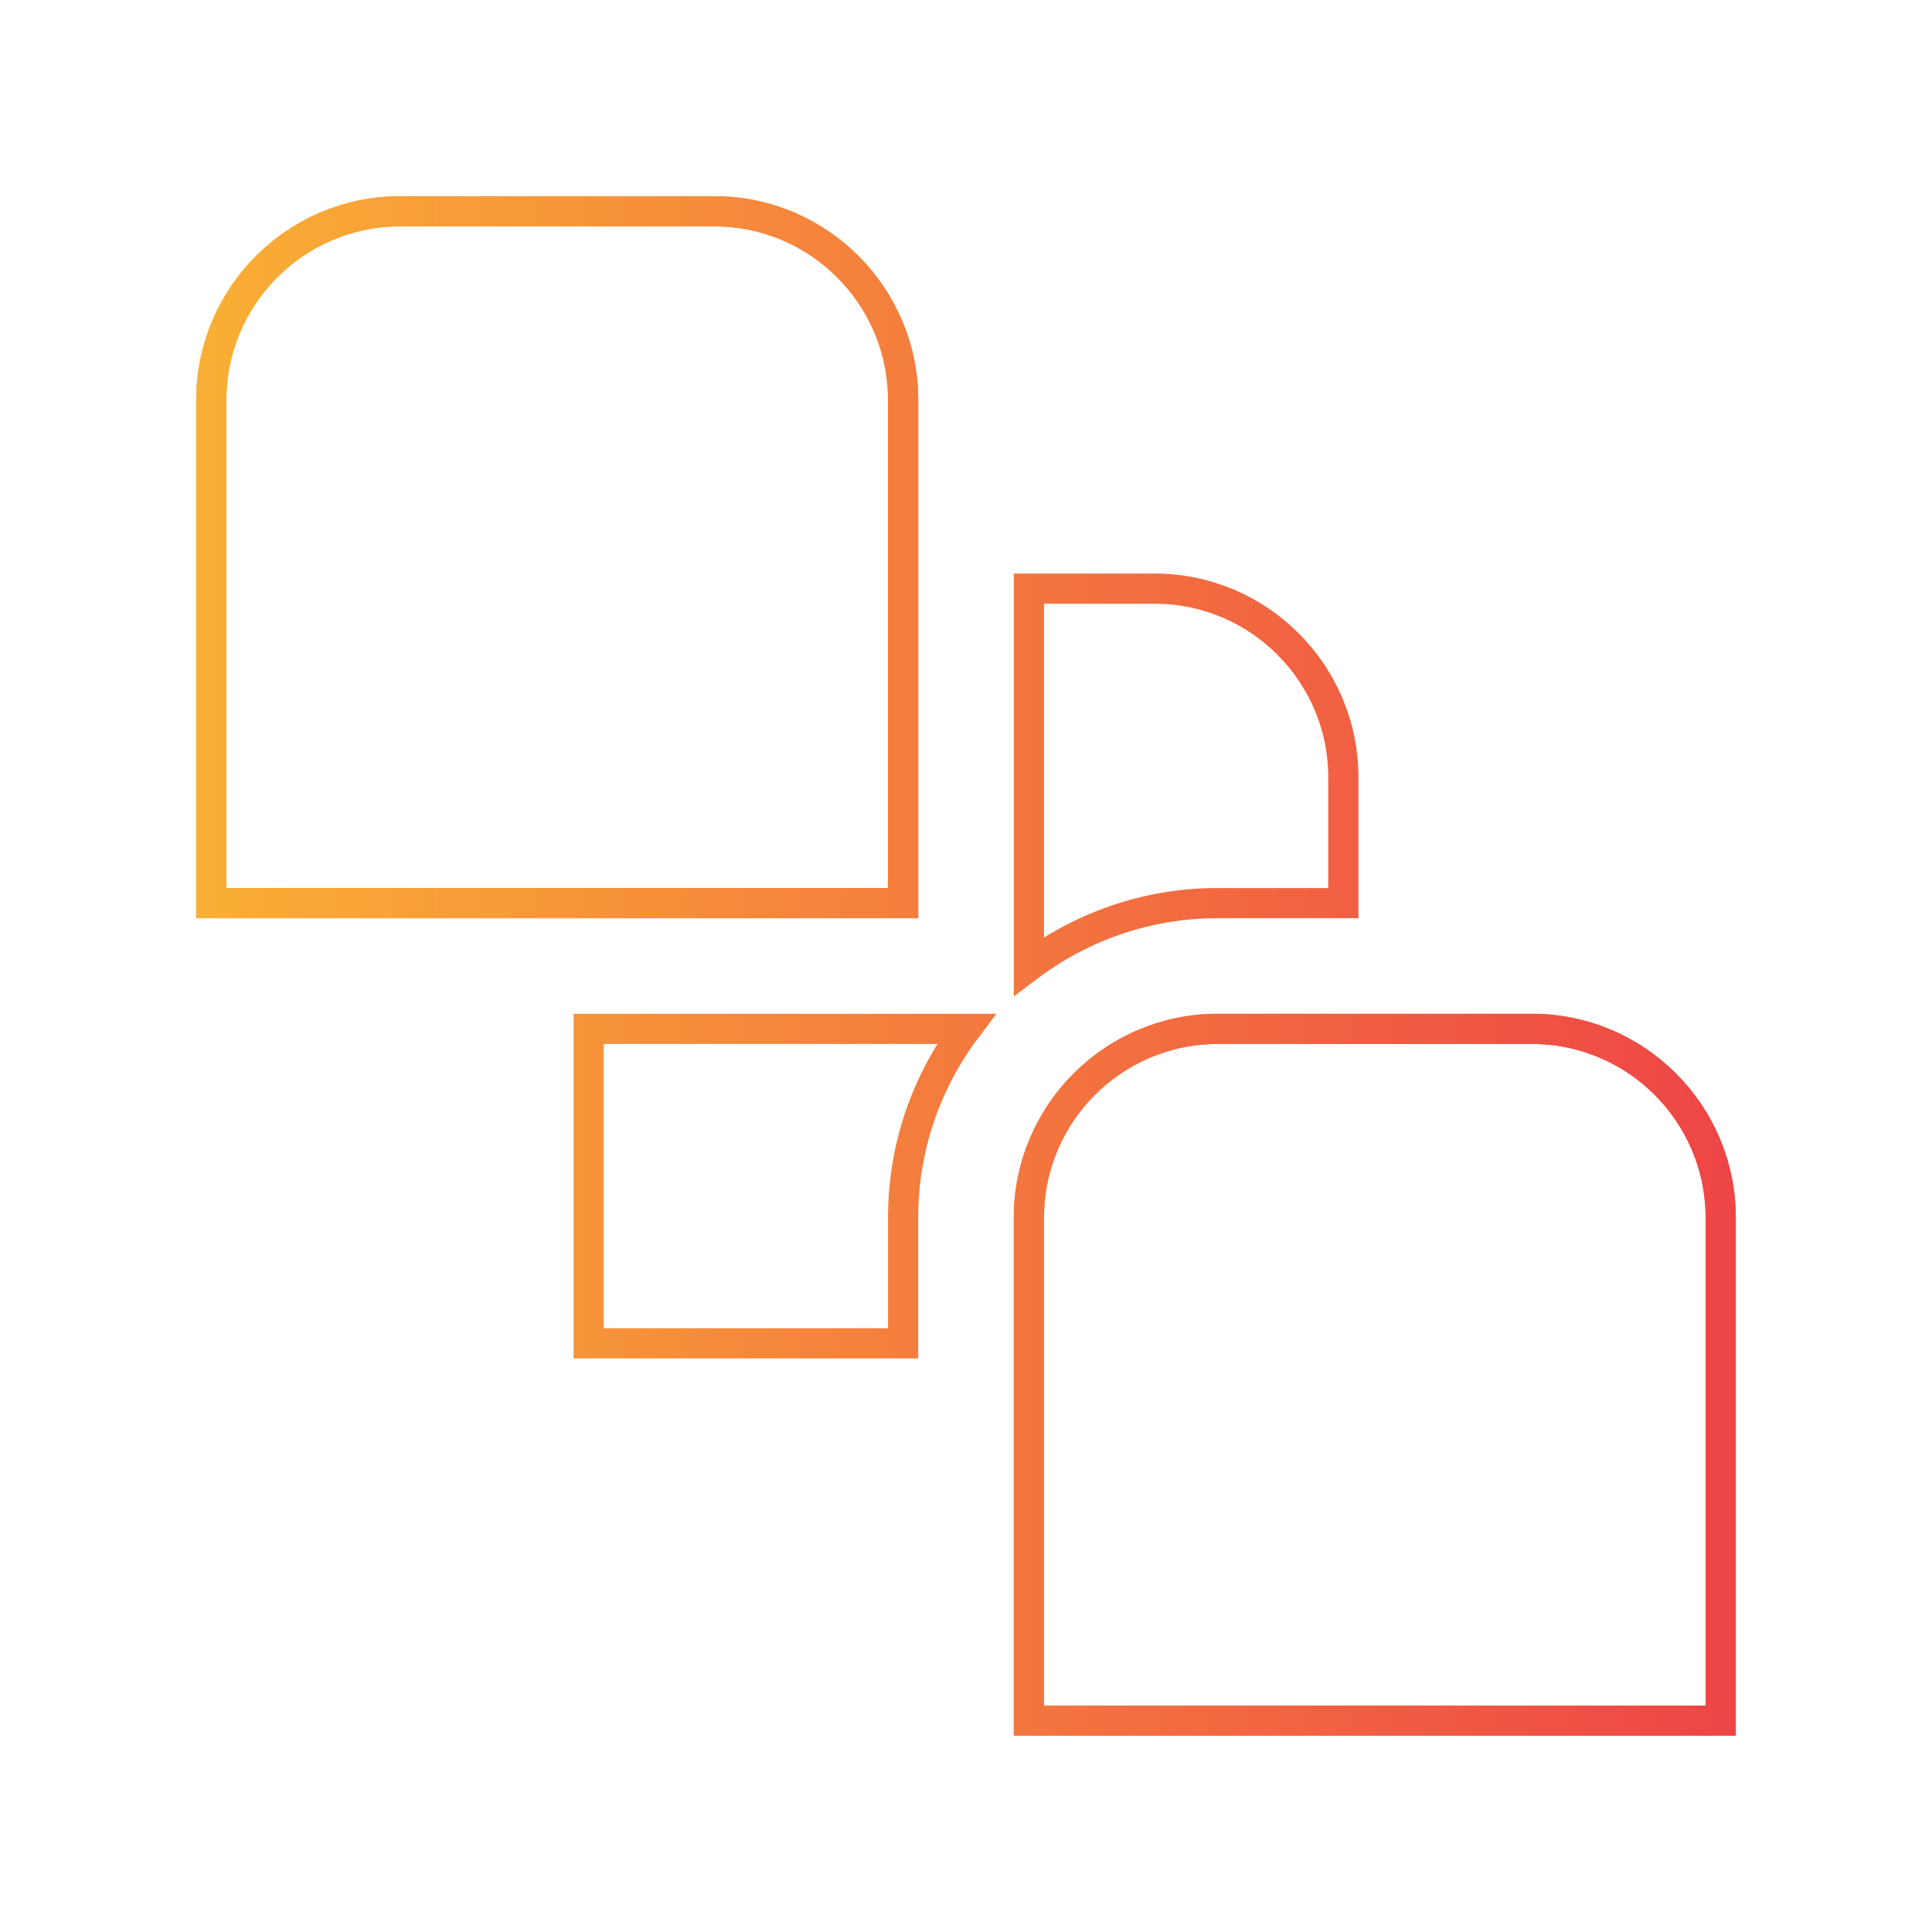 <svg width="64" height="64" viewBox="0 0 64 64" fill="none" xmlns="http://www.w3.org/2000/svg">
<path d="M29.917 29.917H7V13.25C7 9.804 9.804 7 13.25 7H23.667C27.113 7 29.917 9.804 29.917 13.25V29.917ZM57 57H34.083V40.333C34.083 36.888 36.888 34.083 40.333 34.083H50.75C54.196 34.083 57 36.888 57 40.333V57ZM34.083 32.006C35.825 30.696 37.99 29.917 40.333 29.917H44.5V25.75C44.5 22.304 41.696 19.5 38.25 19.5H34.083V32.006ZM29.917 40.333C29.917 37.99 30.694 35.825 32.006 34.083H19.5V44.5H29.917V40.333Z" stroke="url(#paint0_linear_5095_39208)"/>
<path d="M29.917 29.917H7V13.25C7 9.804 9.804 7 13.25 7H23.667C27.113 7 29.917 9.804 29.917 13.25V29.917ZM57 57H34.083V40.333C34.083 36.888 36.888 34.083 40.333 34.083H50.75C54.196 34.083 57 36.888 57 40.333V57Z" stroke="url(#paint1_linear_5095_39208)"/>
<defs>
<linearGradient id="paint0_linear_5095_39208" x1="7" y1="32" x2="57" y2="32" gradientUnits="userSpaceOnUse">
<stop stop-color="#F9AE35"/>
<stop offset="1" stop-color="#EE4646"/>
</linearGradient>
<linearGradient id="paint1_linear_5095_39208" x1="7" y1="32" x2="57" y2="32" gradientUnits="userSpaceOnUse">
<stop stop-color="#F9AE35"/>
<stop offset="1" stop-color="#EE4646"/>
</linearGradient>
</defs>
</svg>
